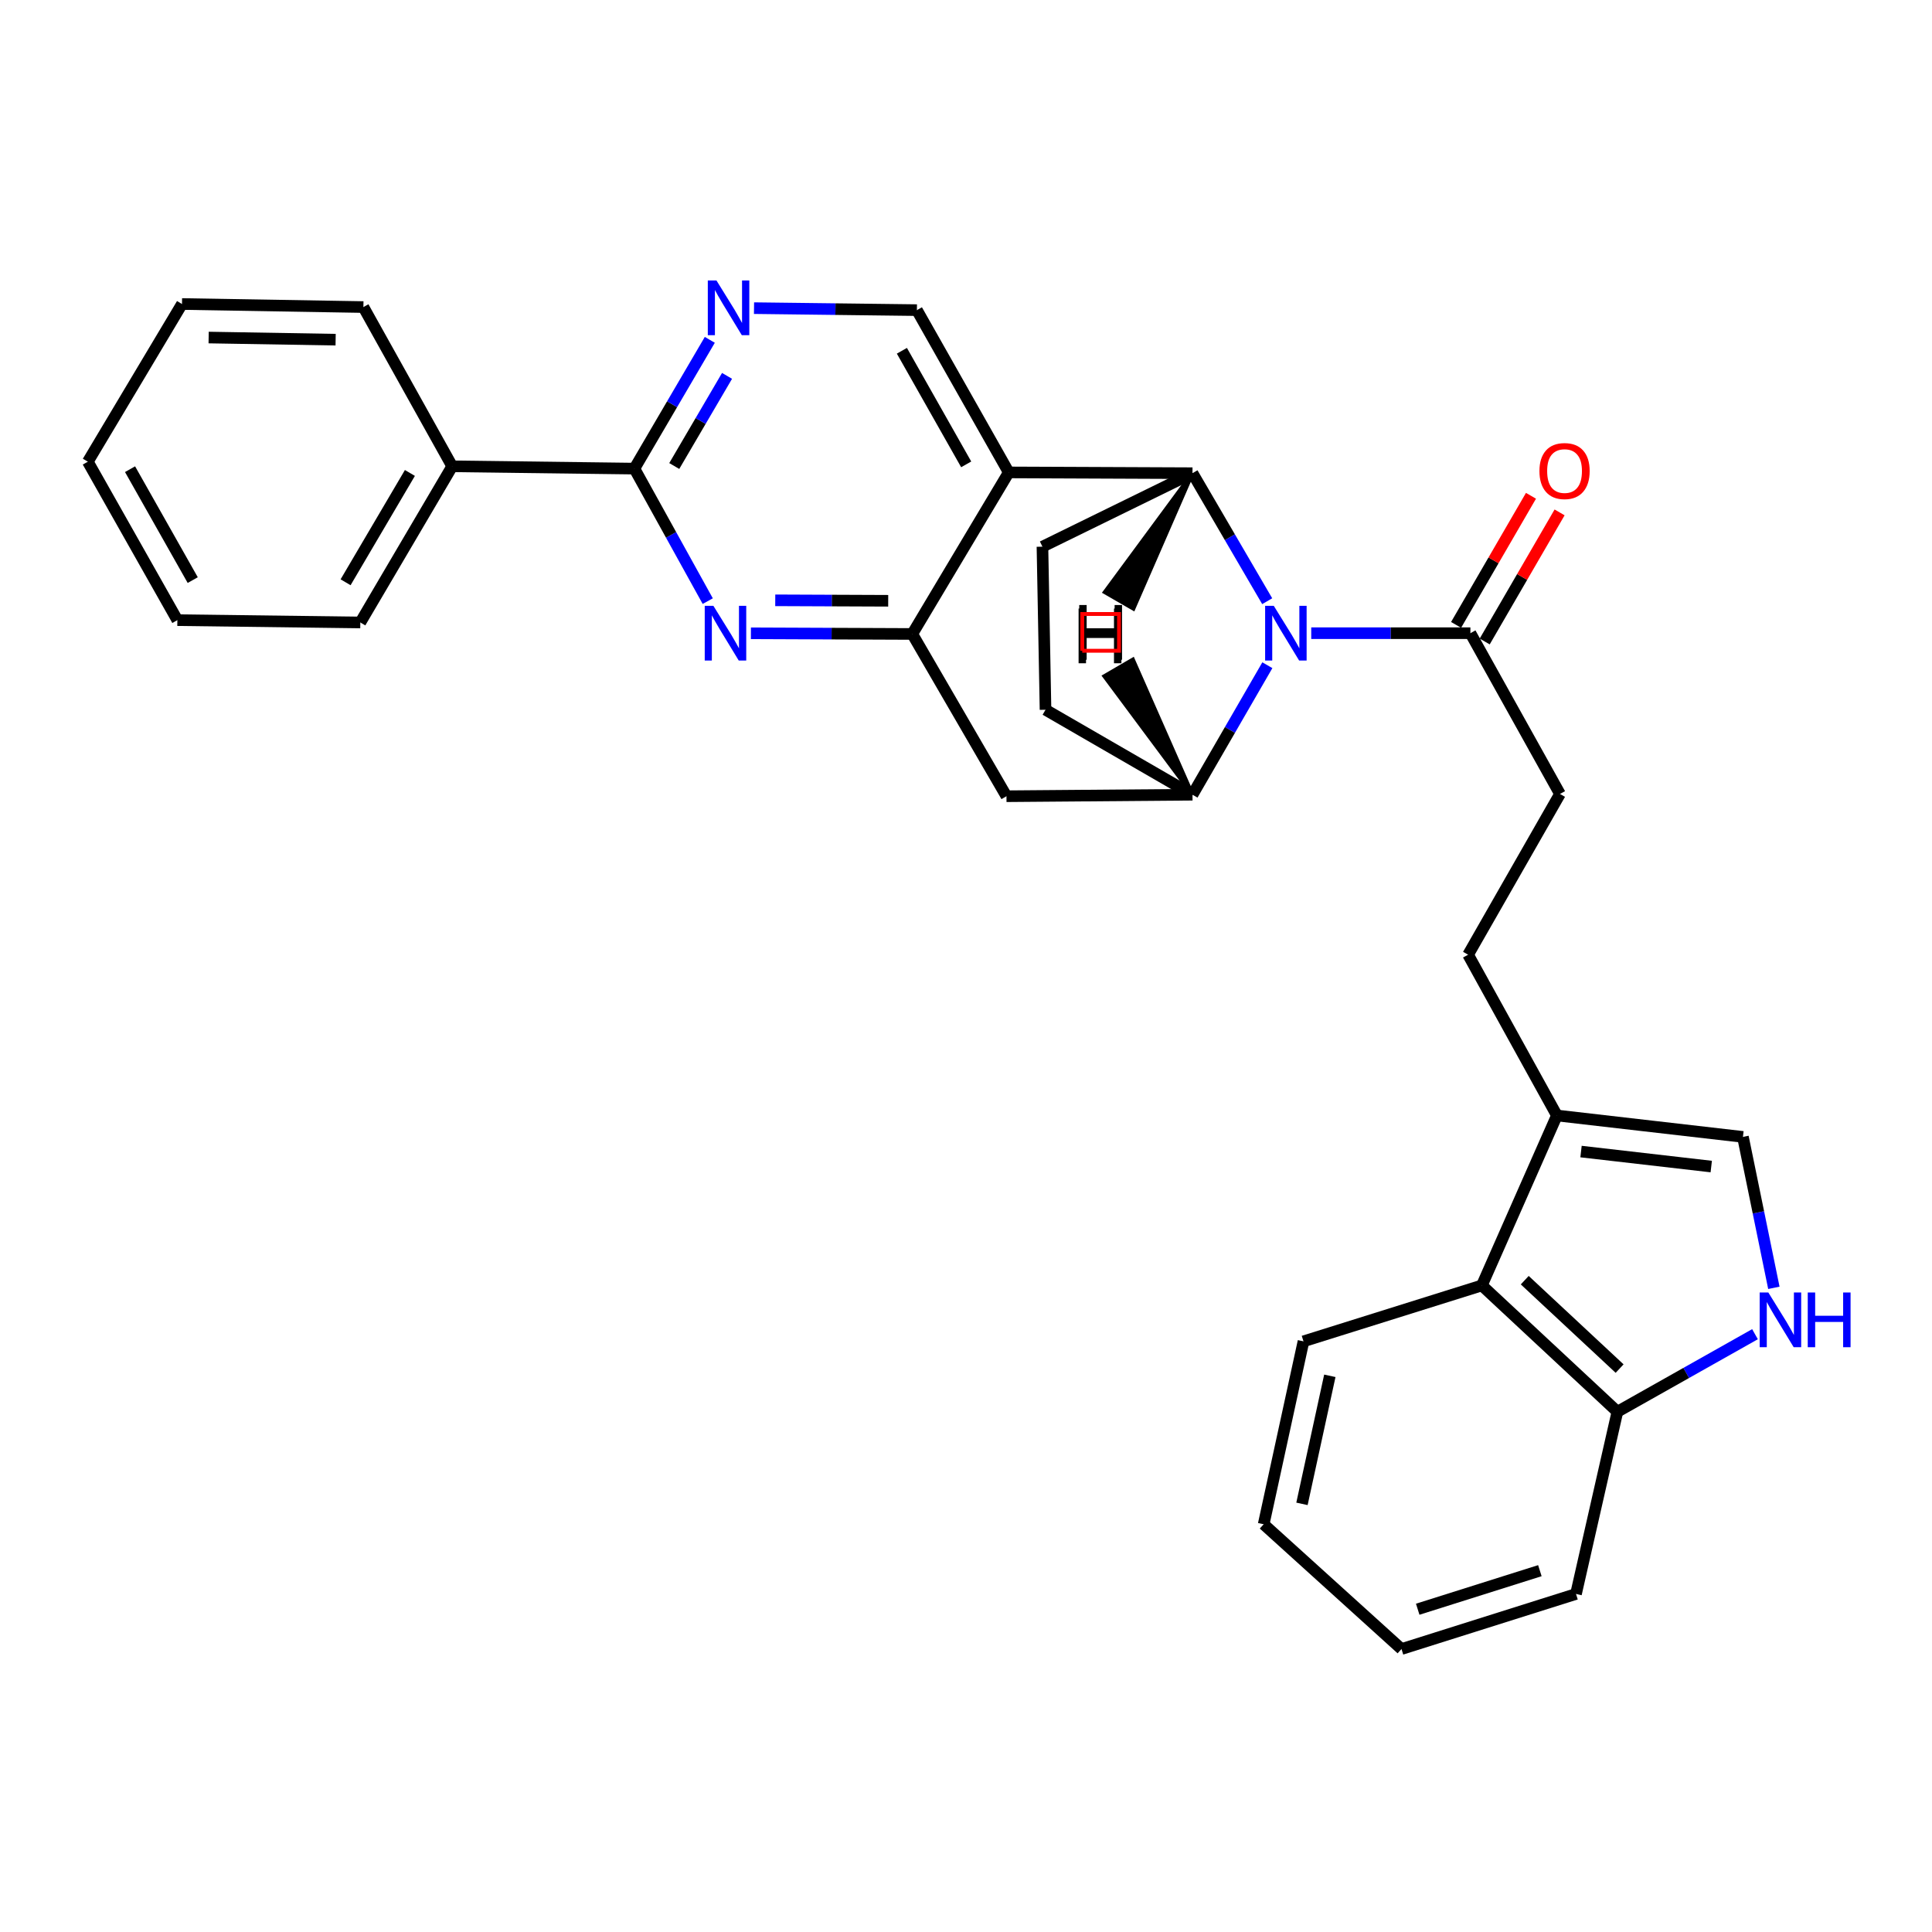 <?xml version='1.0' encoding='iso-8859-1'?>
<svg version='1.1' baseProfile='full'
              xmlns='http://www.w3.org/2000/svg'
                      xmlns:rdkit='http://www.rdkit.org/xml'
                      xmlns:xlink='http://www.w3.org/1999/xlink'
                  xml:space='preserve'
width='1000px' height='1000px' viewBox='0 0 1000 1000'>
<!-- END OF HEADER -->
<rect style='opacity:1.0;fill:#FFFFFF;stroke:none' width='1000' height='1000' x='0' y='0'> </rect>
<path class='bond-1' d='M 655.903,311.181 L 636.568,278.05' style='fill:none;fill-rule:evenodd;stroke:#0000FF;stroke-width:6px;stroke-linecap:butt;stroke-linejoin:miter;stroke-opacity:1' />
<path class='bond-1' d='M 636.568,278.05 L 617.232,244.919' style='fill:none;fill-rule:evenodd;stroke:#000000;stroke-width:6px;stroke-linecap:butt;stroke-linejoin:miter;stroke-opacity:1' />
<path class='bond-4' d='M 655.985,344.312 L 636.608,377.829' style='fill:none;fill-rule:evenodd;stroke:#0000FF;stroke-width:6px;stroke-linecap:butt;stroke-linejoin:miter;stroke-opacity:1' />
<path class='bond-4' d='M 636.608,377.829 L 617.232,411.346' style='fill:none;fill-rule:evenodd;stroke:#000000;stroke-width:6px;stroke-linecap:butt;stroke-linejoin:miter;stroke-opacity:1' />
<path class='bond-8' d='M 678.694,327.738 L 719.885,327.738' style='fill:none;fill-rule:evenodd;stroke:#0000FF;stroke-width:6px;stroke-linecap:butt;stroke-linejoin:miter;stroke-opacity:1' />
<path class='bond-8' d='M 719.885,327.738 L 761.075,327.738' style='fill:none;fill-rule:evenodd;stroke:#000000;stroke-width:6px;stroke-linecap:butt;stroke-linejoin:miter;stroke-opacity:1' />
<path class='bond-0' d='M 522.132,244.52 L 617.232,244.919' style='fill:none;fill-rule:evenodd;stroke:#000000;stroke-width:6px;stroke-linecap:butt;stroke-linejoin:miter;stroke-opacity:1' />
<path class='bond-11' d='M 522.132,244.52 L 474.587,160.521' style='fill:none;fill-rule:evenodd;stroke:#000000;stroke-width:6px;stroke-linecap:butt;stroke-linejoin:miter;stroke-opacity:1' />
<path class='bond-11' d='M 500.099,240.355 L 466.817,181.556' style='fill:none;fill-rule:evenodd;stroke:#000000;stroke-width:6px;stroke-linecap:butt;stroke-linejoin:miter;stroke-opacity:1' />
<path class='bond-31' d='M 522.132,244.52 L 472.19,328.137' style='fill:none;fill-rule:evenodd;stroke:#000000;stroke-width:6px;stroke-linecap:butt;stroke-linejoin:miter;stroke-opacity:1' />
<path class='bond-13' d='M 617.232,244.919 L 539.569,282.961' style='fill:none;fill-rule:evenodd;stroke:#000000;stroke-width:6px;stroke-linecap:butt;stroke-linejoin:miter;stroke-opacity:1' />
<path class='bond-36' d='M 617.232,244.919 L 571.815,306.497 L 586.646,315.055 Z' style='fill:#000000;fill-rule:evenodd;fill-opacity:1;stroke:#000000;stroke-width:2px;stroke-linecap:butt;stroke-linejoin:miter;stroke-opacity:1;' />
<path class='bond-2' d='M 472.19,328.137 L 520.943,412.126' style='fill:none;fill-rule:evenodd;stroke:#000000;stroke-width:6px;stroke-linecap:butt;stroke-linejoin:miter;stroke-opacity:1' />
<path class='bond-3' d='M 472.19,328.137 L 430.429,327.965' style='fill:none;fill-rule:evenodd;stroke:#000000;stroke-width:6px;stroke-linecap:butt;stroke-linejoin:miter;stroke-opacity:1' />
<path class='bond-3' d='M 430.429,327.965 L 388.668,327.792' style='fill:none;fill-rule:evenodd;stroke:#0000FF;stroke-width:6px;stroke-linecap:butt;stroke-linejoin:miter;stroke-opacity:1' />
<path class='bond-3' d='M 459.733,310.963 L 430.5,310.842' style='fill:none;fill-rule:evenodd;stroke:#000000;stroke-width:6px;stroke-linecap:butt;stroke-linejoin:miter;stroke-opacity:1' />
<path class='bond-3' d='M 430.5,310.842 L 401.267,310.721' style='fill:none;fill-rule:evenodd;stroke:#0000FF;stroke-width:6px;stroke-linecap:butt;stroke-linejoin:miter;stroke-opacity:1' />
<path class='bond-5' d='M 366.328,311.144 L 347.347,276.847' style='fill:none;fill-rule:evenodd;stroke:#0000FF;stroke-width:6px;stroke-linecap:butt;stroke-linejoin:miter;stroke-opacity:1' />
<path class='bond-5' d='M 347.347,276.847 L 328.366,242.551' style='fill:none;fill-rule:evenodd;stroke:#000000;stroke-width:6px;stroke-linecap:butt;stroke-linejoin:miter;stroke-opacity:1' />
<path class='bond-6' d='M 617.232,411.346 L 520.943,412.126' style='fill:none;fill-rule:evenodd;stroke:#000000;stroke-width:6px;stroke-linecap:butt;stroke-linejoin:miter;stroke-opacity:1' />
<path class='bond-16' d='M 617.232,411.346 L 541.158,367.368' style='fill:none;fill-rule:evenodd;stroke:#000000;stroke-width:6px;stroke-linecap:butt;stroke-linejoin:miter;stroke-opacity:1' />
<path class='bond-37' d='M 617.232,411.346 L 586.388,341.372 L 571.591,349.989 Z' style='fill:#000000;fill-rule:evenodd;fill-opacity:1;stroke:#000000;stroke-width:2px;stroke-linecap:butt;stroke-linejoin:miter;stroke-opacity:1;' />
<path class='bond-20' d='M 328.366,242.551 L 234.056,241.361' style='fill:none;fill-rule:evenodd;stroke:#000000;stroke-width:6px;stroke-linecap:butt;stroke-linejoin:miter;stroke-opacity:1' />
<path class='bond-32' d='M 328.366,242.551 L 347.881,209.227' style='fill:none;fill-rule:evenodd;stroke:#000000;stroke-width:6px;stroke-linecap:butt;stroke-linejoin:miter;stroke-opacity:1' />
<path class='bond-32' d='M 347.881,209.227 L 367.396,175.903' style='fill:none;fill-rule:evenodd;stroke:#0000FF;stroke-width:6px;stroke-linecap:butt;stroke-linejoin:miter;stroke-opacity:1' />
<path class='bond-32' d='M 348.996,241.206 L 362.657,217.88' style='fill:none;fill-rule:evenodd;stroke:#000000;stroke-width:6px;stroke-linecap:butt;stroke-linejoin:miter;stroke-opacity:1' />
<path class='bond-32' d='M 362.657,217.88 L 376.317,194.553' style='fill:none;fill-rule:evenodd;stroke:#0000FF;stroke-width:6px;stroke-linecap:butt;stroke-linejoin:miter;stroke-opacity:1' />
<path class='bond-7' d='M 390.277,159.493 L 432.432,160.007' style='fill:none;fill-rule:evenodd;stroke:#0000FF;stroke-width:6px;stroke-linecap:butt;stroke-linejoin:miter;stroke-opacity:1' />
<path class='bond-7' d='M 432.432,160.007 L 474.587,160.521' style='fill:none;fill-rule:evenodd;stroke:#000000;stroke-width:6px;stroke-linecap:butt;stroke-linejoin:miter;stroke-opacity:1' />
<path class='bond-17' d='M 761.075,327.738 L 807.441,410.956' style='fill:none;fill-rule:evenodd;stroke:#000000;stroke-width:6px;stroke-linecap:butt;stroke-linejoin:miter;stroke-opacity:1' />
<path class='bond-19' d='M 768.481,332.034 L 787.862,298.624' style='fill:none;fill-rule:evenodd;stroke:#000000;stroke-width:6px;stroke-linecap:butt;stroke-linejoin:miter;stroke-opacity:1' />
<path class='bond-19' d='M 787.862,298.624 L 807.244,265.214' style='fill:none;fill-rule:evenodd;stroke:#FF0000;stroke-width:6px;stroke-linecap:butt;stroke-linejoin:miter;stroke-opacity:1' />
<path class='bond-19' d='M 753.67,323.442 L 773.051,290.032' style='fill:none;fill-rule:evenodd;stroke:#000000;stroke-width:6px;stroke-linecap:butt;stroke-linejoin:miter;stroke-opacity:1' />
<path class='bond-19' d='M 773.051,290.032 L 792.433,256.622' style='fill:none;fill-rule:evenodd;stroke:#FF0000;stroke-width:6px;stroke-linecap:butt;stroke-linejoin:miter;stroke-opacity:1' />
<path class='bond-9' d='M 918.15,666.579 L 910.145,627.517' style='fill:none;fill-rule:evenodd;stroke:#0000FF;stroke-width:6px;stroke-linecap:butt;stroke-linejoin:miter;stroke-opacity:1' />
<path class='bond-9' d='M 910.145,627.517 L 902.141,588.456' style='fill:none;fill-rule:evenodd;stroke:#000000;stroke-width:6px;stroke-linecap:butt;stroke-linejoin:miter;stroke-opacity:1' />
<path class='bond-33' d='M 908.385,690.573 L 872.772,710.641' style='fill:none;fill-rule:evenodd;stroke:#0000FF;stroke-width:6px;stroke-linecap:butt;stroke-linejoin:miter;stroke-opacity:1' />
<path class='bond-33' d='M 872.772,710.641 L 837.159,730.71' style='fill:none;fill-rule:evenodd;stroke:#000000;stroke-width:6px;stroke-linecap:butt;stroke-linejoin:miter;stroke-opacity:1' />
<path class='bond-10' d='M 805.852,577.373 L 759.886,494.155' style='fill:none;fill-rule:evenodd;stroke:#000000;stroke-width:6px;stroke-linecap:butt;stroke-linejoin:miter;stroke-opacity:1' />
<path class='bond-12' d='M 805.852,577.373 L 902.141,588.456' style='fill:none;fill-rule:evenodd;stroke:#000000;stroke-width:6px;stroke-linecap:butt;stroke-linejoin:miter;stroke-opacity:1' />
<path class='bond-12' d='M 818.338,596.046 L 885.74,603.804' style='fill:none;fill-rule:evenodd;stroke:#000000;stroke-width:6px;stroke-linecap:butt;stroke-linejoin:miter;stroke-opacity:1' />
<path class='bond-14' d='M 805.852,577.373 L 767.011,665.338' style='fill:none;fill-rule:evenodd;stroke:#000000;stroke-width:6px;stroke-linecap:butt;stroke-linejoin:miter;stroke-opacity:1' />
<path class='bond-30' d='M 539.569,282.961 L 541.158,367.368' style='fill:none;fill-rule:evenodd;stroke:#000000;stroke-width:6px;stroke-linecap:butt;stroke-linejoin:miter;stroke-opacity:1' />
<path class='bond-15' d='M 767.011,665.338 L 837.159,730.71' style='fill:none;fill-rule:evenodd;stroke:#000000;stroke-width:6px;stroke-linecap:butt;stroke-linejoin:miter;stroke-opacity:1' />
<path class='bond-15' d='M 789.207,662.617 L 838.311,708.378' style='fill:none;fill-rule:evenodd;stroke:#000000;stroke-width:6px;stroke-linecap:butt;stroke-linejoin:miter;stroke-opacity:1' />
<path class='bond-21' d='M 767.011,665.338 L 674.68,694.276' style='fill:none;fill-rule:evenodd;stroke:#000000;stroke-width:6px;stroke-linecap:butt;stroke-linejoin:miter;stroke-opacity:1' />
<path class='bond-22' d='M 837.159,730.71 L 815.736,825.03' style='fill:none;fill-rule:evenodd;stroke:#000000;stroke-width:6px;stroke-linecap:butt;stroke-linejoin:miter;stroke-opacity:1' />
<path class='bond-18' d='M 807.441,410.956 L 759.886,494.155' style='fill:none;fill-rule:evenodd;stroke:#000000;stroke-width:6px;stroke-linecap:butt;stroke-linejoin:miter;stroke-opacity:1' />
<path class='bond-23' d='M 234.056,241.361 L 186.501,322.192' style='fill:none;fill-rule:evenodd;stroke:#000000;stroke-width:6px;stroke-linecap:butt;stroke-linejoin:miter;stroke-opacity:1' />
<path class='bond-23' d='M 212.164,244.803 L 178.876,301.385' style='fill:none;fill-rule:evenodd;stroke:#000000;stroke-width:6px;stroke-linecap:butt;stroke-linejoin:miter;stroke-opacity:1' />
<path class='bond-24' d='M 234.056,241.361 L 188.09,158.933' style='fill:none;fill-rule:evenodd;stroke:#000000;stroke-width:6px;stroke-linecap:butt;stroke-linejoin:miter;stroke-opacity:1' />
<path class='bond-25' d='M 674.68,694.276 L 654.075,788.957' style='fill:none;fill-rule:evenodd;stroke:#000000;stroke-width:6px;stroke-linecap:butt;stroke-linejoin:miter;stroke-opacity:1' />
<path class='bond-25' d='M 688.321,712.119 L 673.897,778.396' style='fill:none;fill-rule:evenodd;stroke:#000000;stroke-width:6px;stroke-linecap:butt;stroke-linejoin:miter;stroke-opacity:1' />
<path class='bond-34' d='M 815.736,825.03 L 725.412,853.54' style='fill:none;fill-rule:evenodd;stroke:#000000;stroke-width:6px;stroke-linecap:butt;stroke-linejoin:miter;stroke-opacity:1' />
<path class='bond-34' d='M 797.033,812.977 L 733.806,832.934' style='fill:none;fill-rule:evenodd;stroke:#000000;stroke-width:6px;stroke-linecap:butt;stroke-linejoin:miter;stroke-opacity:1' />
<path class='bond-28' d='M 186.501,322.192 L 91.801,320.984' style='fill:none;fill-rule:evenodd;stroke:#000000;stroke-width:6px;stroke-linecap:butt;stroke-linejoin:miter;stroke-opacity:1' />
<path class='bond-27' d='M 188.09,158.933 L 94.198,157.354' style='fill:none;fill-rule:evenodd;stroke:#000000;stroke-width:6px;stroke-linecap:butt;stroke-linejoin:miter;stroke-opacity:1' />
<path class='bond-27' d='M 173.718,175.817 L 107.994,174.711' style='fill:none;fill-rule:evenodd;stroke:#000000;stroke-width:6px;stroke-linecap:butt;stroke-linejoin:miter;stroke-opacity:1' />
<path class='bond-26' d='M 654.075,788.957 L 725.412,853.54' style='fill:none;fill-rule:evenodd;stroke:#000000;stroke-width:6px;stroke-linecap:butt;stroke-linejoin:miter;stroke-opacity:1' />
<path class='bond-29' d='M 94.198,157.354 L 45.455,238.974' style='fill:none;fill-rule:evenodd;stroke:#000000;stroke-width:6px;stroke-linecap:butt;stroke-linejoin:miter;stroke-opacity:1' />
<path class='bond-35' d='M 91.801,320.984 L 45.455,238.974' style='fill:none;fill-rule:evenodd;stroke:#000000;stroke-width:6px;stroke-linecap:butt;stroke-linejoin:miter;stroke-opacity:1' />
<path class='bond-35' d='M 99.756,300.258 L 67.314,242.851' style='fill:none;fill-rule:evenodd;stroke:#000000;stroke-width:6px;stroke-linecap:butt;stroke-linejoin:miter;stroke-opacity:1' />
<path  class='atom-0' d='M 659.307 313.578
L 668.587 328.578
Q 669.507 330.058, 670.987 332.738
Q 672.467 335.418, 672.547 335.578
L 672.547 313.578
L 676.307 313.578
L 676.307 341.898
L 672.427 341.898
L 662.467 325.498
Q 661.307 323.578, 660.067 321.378
Q 658.867 319.178, 658.507 318.498
L 658.507 341.898
L 654.827 341.898
L 654.827 313.578
L 659.307 313.578
' fill='#0000FF'/>
<path  class='atom-4' d='M 369.251 313.578
L 378.531 328.578
Q 379.451 330.058, 380.931 332.738
Q 382.411 335.418, 382.491 335.578
L 382.491 313.578
L 386.251 313.578
L 386.251 341.898
L 382.371 341.898
L 372.411 325.498
Q 371.251 323.578, 370.011 321.378
Q 368.811 319.178, 368.451 318.498
L 368.451 341.898
L 364.771 341.898
L 364.771 313.578
L 369.251 313.578
' fill='#0000FF'/>
<path  class='atom-8' d='M 370.84 145.172
L 380.12 160.172
Q 381.04 161.652, 382.52 164.332
Q 384 167.012, 384.08 167.172
L 384.08 145.172
L 387.84 145.172
L 387.84 173.492
L 383.96 173.492
L 374 157.092
Q 372.84 155.172, 371.6 152.972
Q 370.4 150.772, 370.04 150.092
L 370.04 173.492
L 366.36 173.492
L 366.36 145.172
L 370.84 145.172
' fill='#0000FF'/>
<path  class='atom-10' d='M 915.287 668.996
L 924.567 683.996
Q 925.487 685.476, 926.967 688.156
Q 928.447 690.836, 928.527 690.996
L 928.527 668.996
L 932.287 668.996
L 932.287 697.316
L 928.407 697.316
L 918.447 680.916
Q 917.287 678.996, 916.047 676.796
Q 914.847 674.596, 914.487 673.916
L 914.487 697.316
L 910.807 697.316
L 910.807 668.996
L 915.287 668.996
' fill='#0000FF'/>
<path  class='atom-10' d='M 935.687 668.996
L 939.527 668.996
L 939.527 681.036
L 954.007 681.036
L 954.007 668.996
L 957.847 668.996
L 957.847 697.316
L 954.007 697.316
L 954.007 684.236
L 939.527 684.236
L 939.527 697.316
L 935.687 697.316
L 935.687 668.996
' fill='#0000FF'/>
<path  class='atom-20' d='M 796.809 243.81
Q 796.809 237.01, 800.169 233.21
Q 803.529 229.41, 809.809 229.41
Q 816.089 229.41, 819.449 233.21
Q 822.809 237.01, 822.809 243.81
Q 822.809 250.69, 819.409 254.61
Q 816.009 258.49, 809.809 258.49
Q 803.569 258.49, 800.169 254.61
Q 796.809 250.73, 796.809 243.81
M 809.809 255.29
Q 814.129 255.29, 816.449 252.41
Q 818.809 249.49, 818.809 243.81
Q 818.809 238.25, 816.449 235.45
Q 814.129 232.61, 809.809 232.61
Q 805.489 232.61, 803.129 235.41
Q 800.809 238.21, 800.809 243.81
Q 800.809 249.53, 803.129 252.41
Q 805.489 255.29, 809.809 255.29
' fill='#FF0000'/>
<path  class='atom-31' d='M 558.608 313.154
L 562.448 313.154
L 562.448 325.194
L 576.928 325.194
L 576.928 313.154
L 580.768 313.154
L 580.768 341.474
L 576.928 341.474
L 576.928 328.394
L 562.448 328.394
L 562.448 341.474
L 558.608 341.474
L 558.608 313.154
' fill='#000000'/>
<path  class='atom-32' d='M 558.278 314.982
L 562.118 314.982
L 562.118 327.022
L 576.598 327.022
L 576.598 314.982
L 580.438 314.982
L 580.438 343.302
L 576.598 343.302
L 576.598 330.222
L 562.118 330.222
L 562.118 343.302
L 558.278 343.302
L 558.278 314.982
' fill='#000000'/>
<path d='M 560.175,336.827 L 560.175,317.801 L 579.201,317.801 L 579.201,336.827 L 560.175,336.827' style='fill:none;stroke:#FF0000;stroke-width:2px;stroke-linecap:butt;stroke-linejoin:miter;stroke-opacity:1;' />
</svg>
